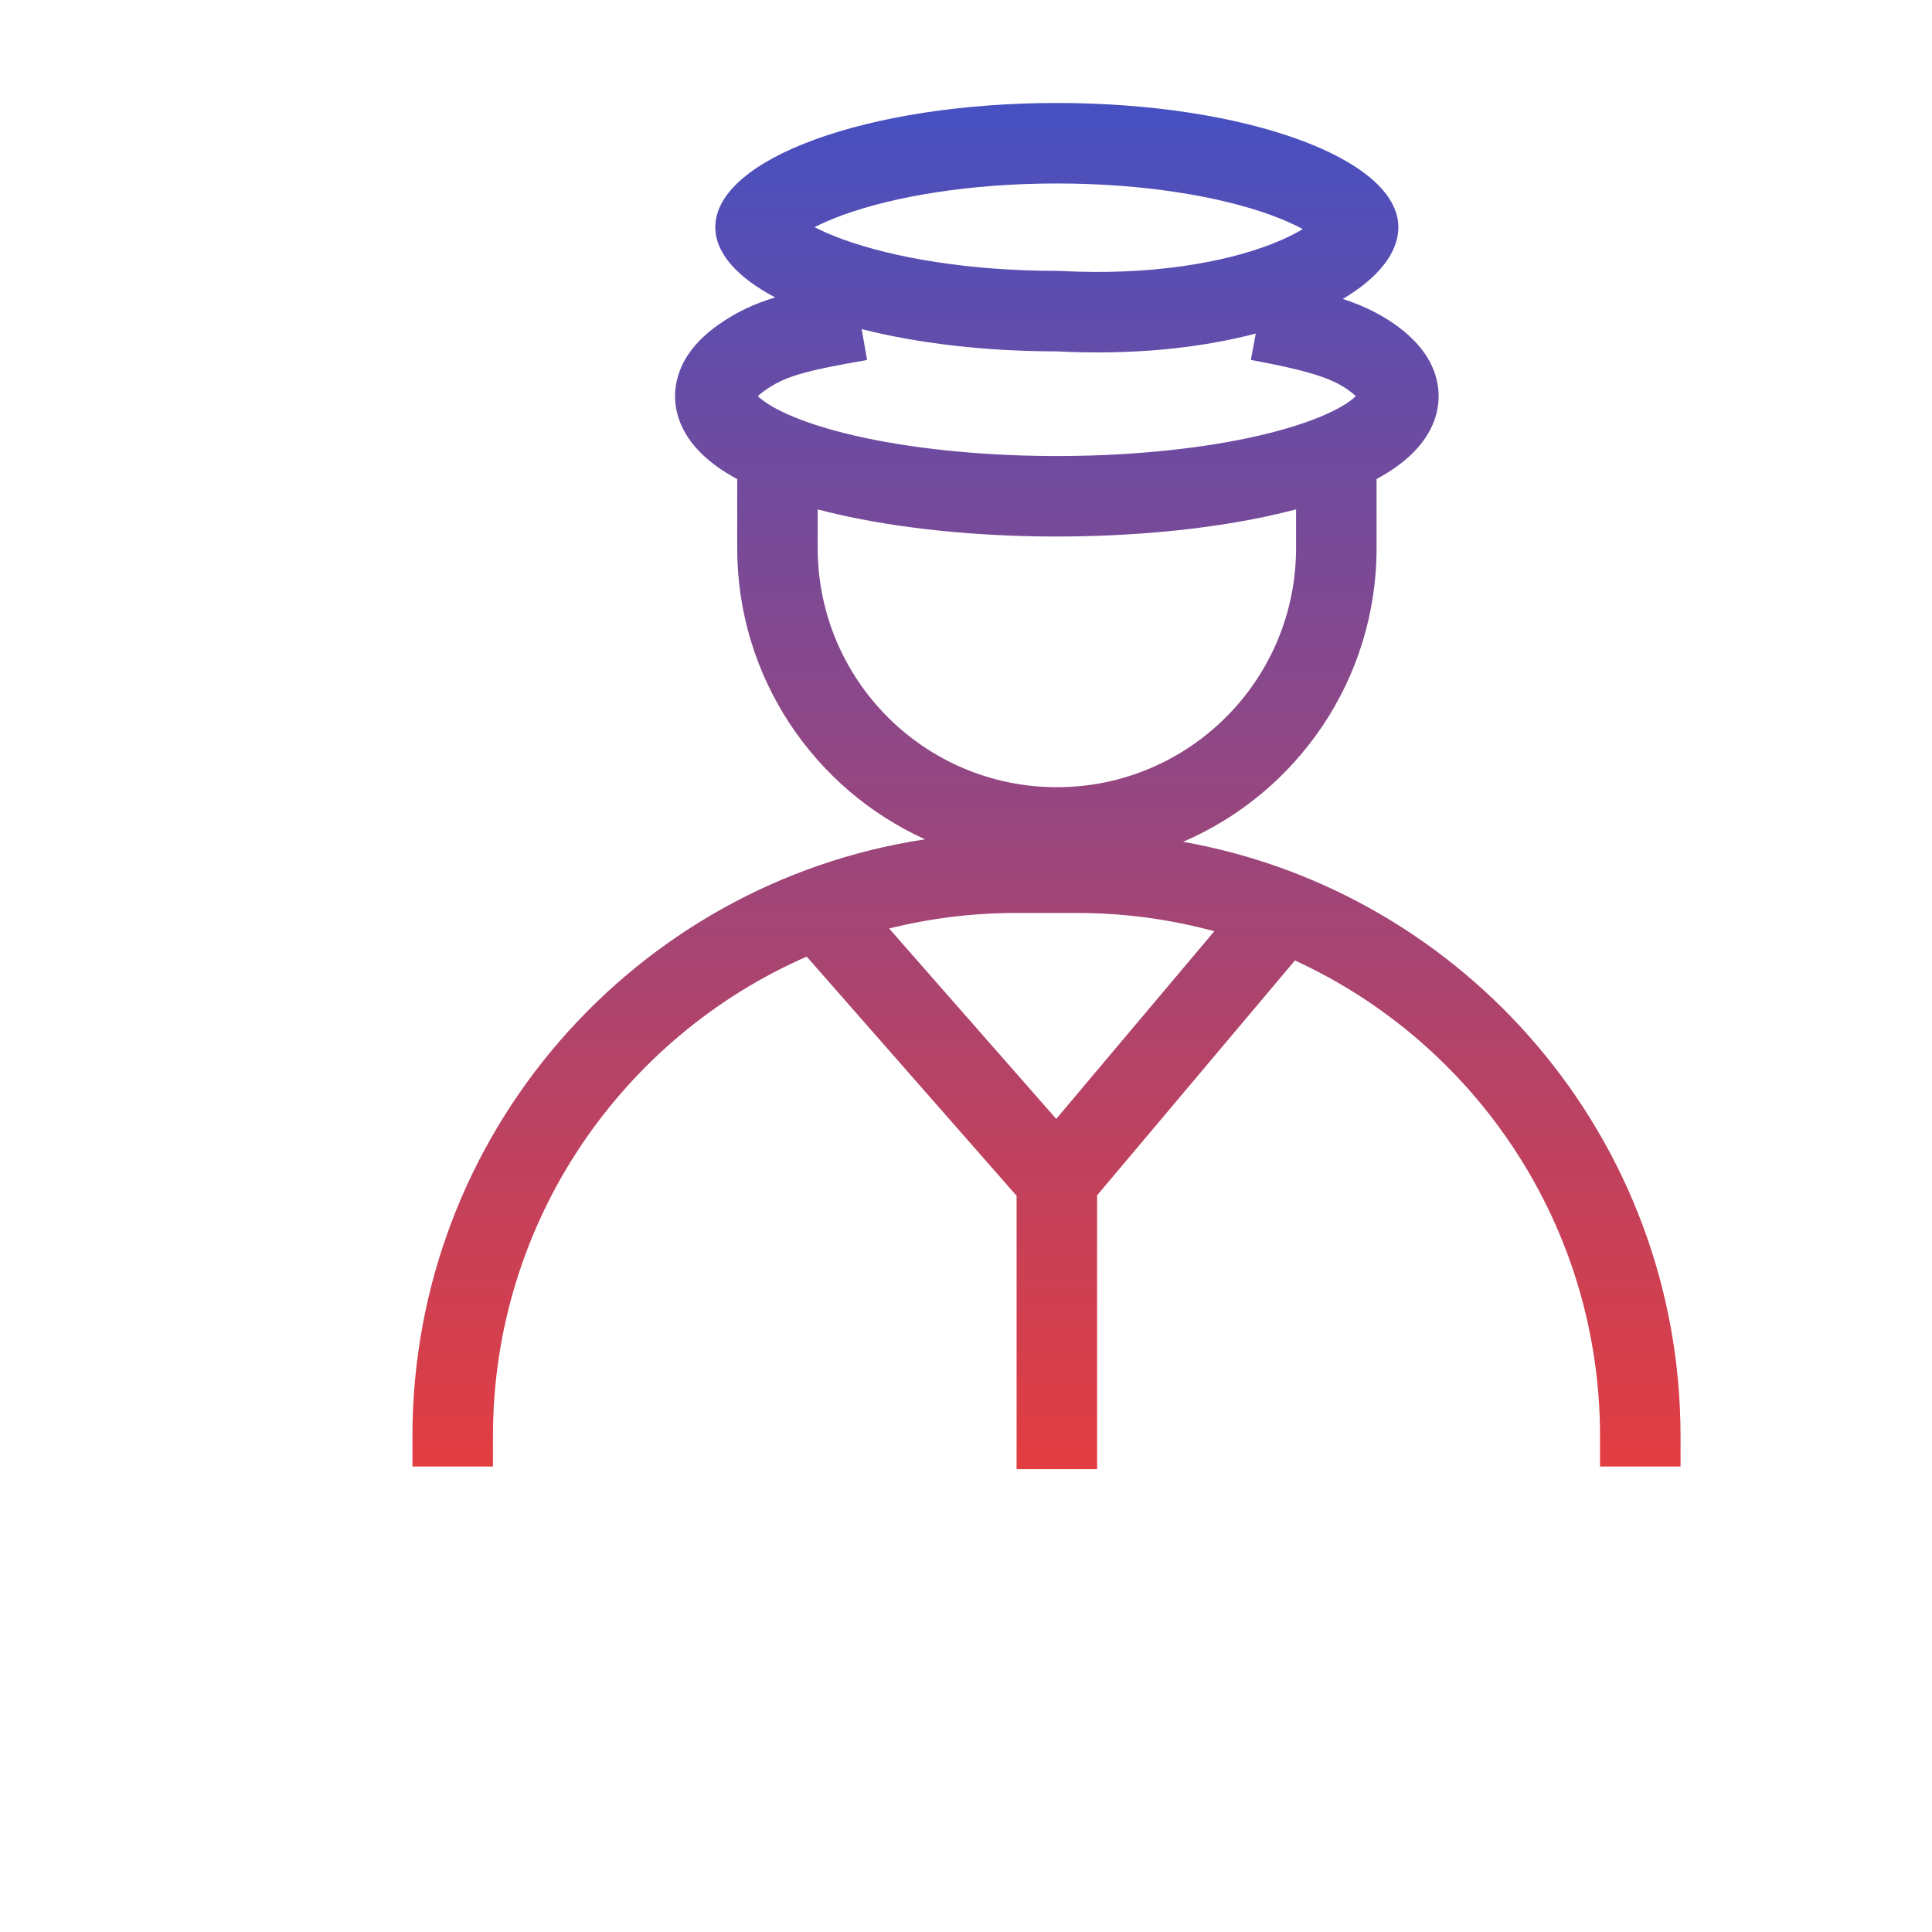 <svg width="96" height="96" viewBox="0 0 96 96" fill="none" xmlns="http://www.w3.org/2000/svg">
<g id="Mask group">
<mask id="mask0_764_154" style="mask-type:alpha" maskUnits="userSpaceOnUse" x="0" y="0" width="96" height="96">
<rect id="Rectangle 47" width="96" height="96" fill="#D9D9D9"/>
</mask>
<g mask="url(#mask0_764_154)">
<path id="Union" fill-rule="evenodd" clip-rule="evenodd" d="M52.619 13.459L52.724 13.465C57.157 13.698 60.814 13.055 63.207 12.119C63.851 11.868 64.353 11.614 64.734 11.384C64.334 11.166 63.811 10.925 63.147 10.684C60.618 9.764 56.859 9.117 52.514 9.117C48.168 9.117 44.41 9.764 41.88 10.684C41.312 10.891 40.847 11.096 40.474 11.288C40.847 11.48 41.312 11.686 41.88 11.893C44.41 12.812 48.168 13.459 52.514 13.459H52.619ZM39.332 10.51C39.333 10.51 39.336 10.514 39.342 10.522C39.335 10.514 39.332 10.51 39.332 10.51ZM39.342 12.055C39.336 12.063 39.333 12.067 39.332 12.067C39.332 12.067 39.335 12.063 39.342 12.055ZM65.695 12.067C65.694 12.067 65.691 12.063 65.685 12.055L65.691 12.062L65.694 12.066C65.695 12.066 65.695 12.067 65.695 12.067ZM65.618 10.688C65.624 10.678 65.628 10.674 65.628 10.674C65.628 10.674 65.626 10.678 65.618 10.688ZM66.725 14.854C68.485 13.81 69.484 12.558 69.484 11.288C69.484 7.88 61.886 5.117 52.514 5.117C43.141 5.117 35.543 7.88 35.543 11.288C35.543 12.584 36.641 13.786 38.516 14.778C37.454 15.103 36.555 15.522 35.647 16.171C34.756 16.809 33.898 17.708 33.627 18.926C33.33 20.258 33.845 21.435 34.623 22.297C35.159 22.892 35.857 23.389 36.631 23.808V27.23C36.631 33.667 40.46 39.21 45.964 41.705C31.545 43.889 20.494 56.337 20.494 71.365V72.871H24.494V71.365C24.494 60.708 30.907 51.548 40.084 47.533L50.514 59.418V73H54.514V59.395L64.344 47.725C73.292 51.834 79.505 60.874 79.505 71.365V72.871H83.505V71.365C83.505 56.599 72.837 44.324 58.788 41.829C64.442 39.397 68.401 33.776 68.401 27.23V23.805C69.089 23.431 69.683 23.015 70.159 22.552C70.964 21.768 71.609 20.66 71.464 19.315C71.327 18.032 70.522 17.063 69.665 16.385C68.789 15.693 67.848 15.224 66.725 14.854ZM60.338 46.272C58.161 45.681 55.87 45.365 53.505 45.365H50.494C48.317 45.365 46.202 45.633 44.18 46.137L52.483 55.597L60.338 46.272ZM40.631 27.23V25.311C40.946 25.394 41.27 25.474 41.6 25.55C44.683 26.258 48.408 26.64 52.217 26.659C56.028 26.678 59.789 26.332 62.941 25.658C63.438 25.551 63.926 25.436 64.401 25.31V27.23C64.401 33.794 59.08 39.115 52.516 39.115C45.952 39.115 40.631 33.794 40.631 27.23ZM62.399 16.574C59.662 17.293 56.279 17.658 52.514 17.459C48.909 17.459 45.567 17.051 42.818 16.354L43.084 17.888C39.864 18.446 38.956 18.723 37.974 19.425C37.833 19.526 37.73 19.614 37.657 19.685C37.892 19.913 38.355 20.238 39.154 20.594C40.009 20.974 41.128 21.337 42.496 21.652C45.232 22.28 48.656 22.641 52.237 22.659C55.817 22.677 59.285 22.35 62.103 21.747C65.034 21.119 66.736 20.302 67.368 19.686L67.37 19.685C67.323 19.639 67.262 19.584 67.185 19.523C66.33 18.848 65.291 18.47 62.154 17.883L62.399 16.574Z" fill="url(#paint0_linear_764_154)"/>
</g>
</g>
<defs>
<linearGradient id="paint0_linear_764_154" x1="52" y1="5.117" x2="52" y2="73" gradientUnits="userSpaceOnUse">
<stop stop-color="#4650C1"/>
<stop offset="1" stop-color="#E33D41"/>
</linearGradient>
</defs>
</svg>
